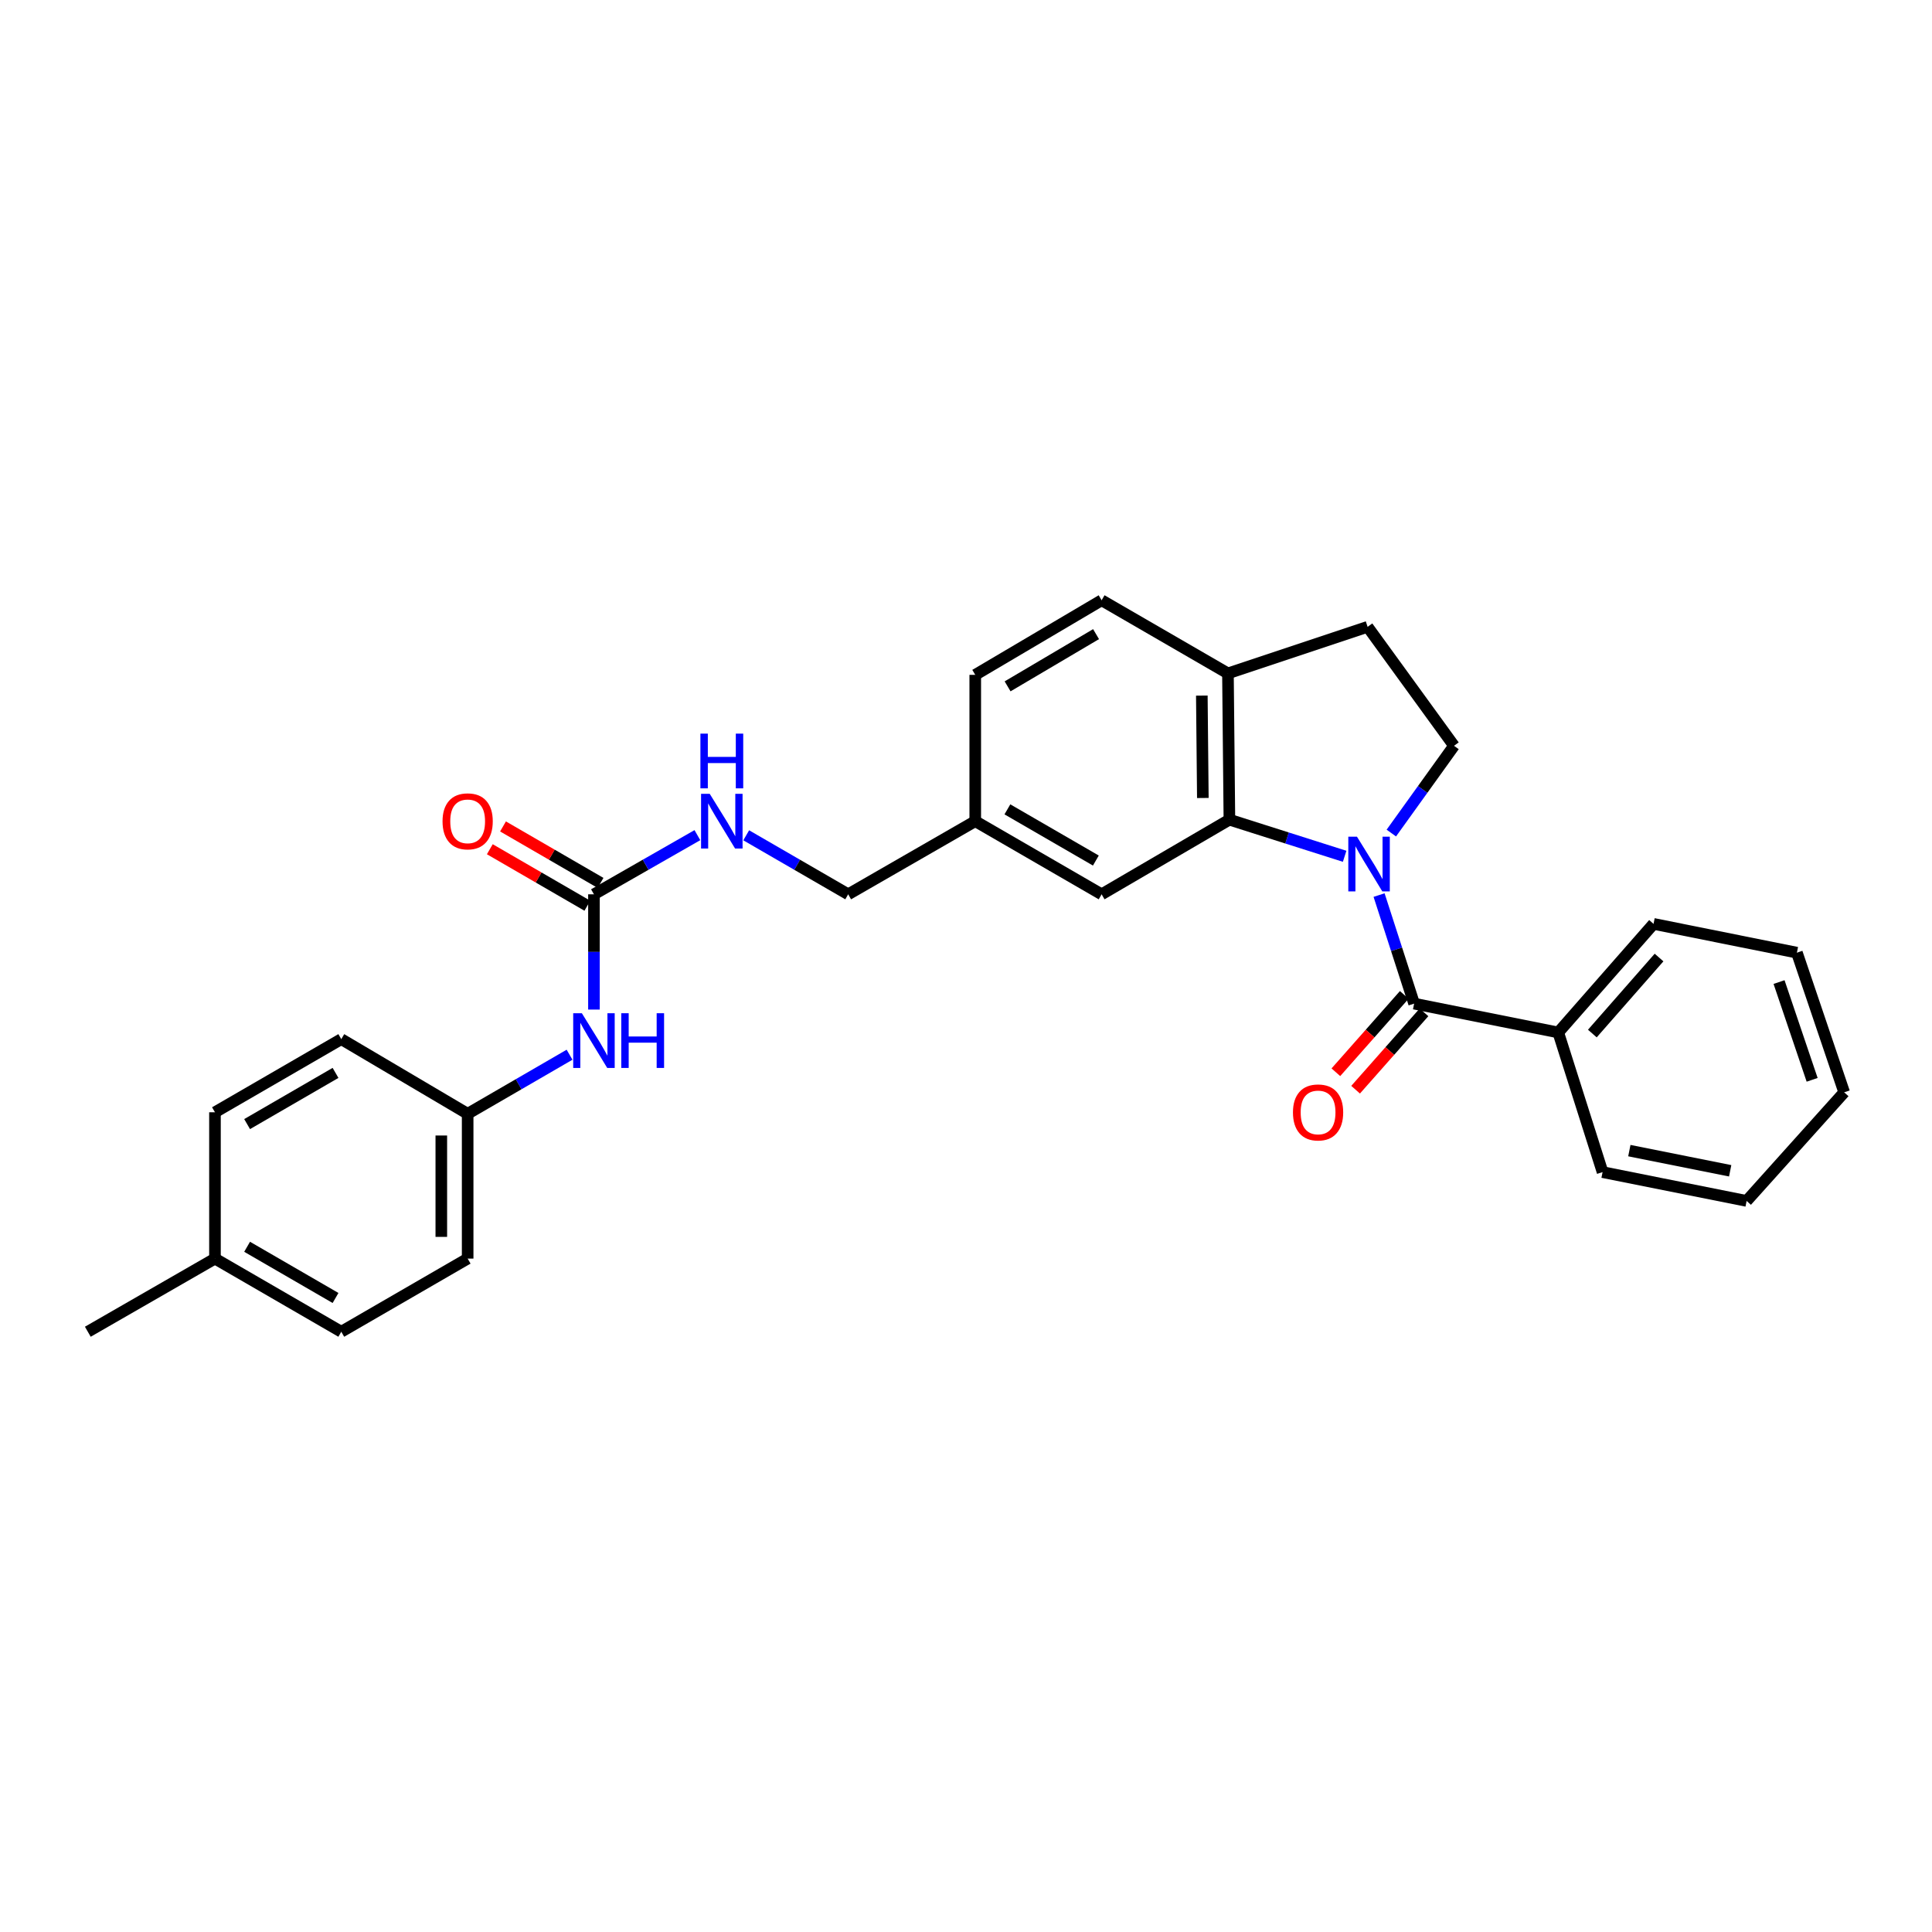 <?xml version='1.0' encoding='iso-8859-1'?>
<svg version='1.1' baseProfile='full'
              xmlns='http://www.w3.org/2000/svg'
                      xmlns:rdkit='http://www.rdkit.org/xml'
                      xmlns:xlink='http://www.w3.org/1999/xlink'
                  xml:space='preserve'
width='1000px' height='1000px' viewBox='0 0 1000 1000'>
<!-- END OF HEADER -->
<rect style='opacity:1.0;fill:#FFFFFF;stroke:none' width='1000' height='1000' x='0' y='0'> </rect>
<path class='bond-0' d='M 713.807,463.289 L 722.878,491.381' style='fill:none;fill-rule:evenodd;stroke:#0000FF;stroke-width:6px;stroke-linecap:butt;stroke-linejoin:miter;stroke-opacity:1' />
<path class='bond-0' d='M 722.878,491.381 L 731.95,519.473' style='fill:none;fill-rule:evenodd;stroke:#000000;stroke-width:6px;stroke-linecap:butt;stroke-linejoin:miter;stroke-opacity:1' />
<path class='bond-1' d='M 695.985,443.215 L 666.16,433.737' style='fill:none;fill-rule:evenodd;stroke:#0000FF;stroke-width:6px;stroke-linecap:butt;stroke-linejoin:miter;stroke-opacity:1' />
<path class='bond-1' d='M 666.16,433.737 L 636.334,424.259' style='fill:none;fill-rule:evenodd;stroke:#000000;stroke-width:6px;stroke-linecap:butt;stroke-linejoin:miter;stroke-opacity:1' />
<path class='bond-3' d='M 720.149,431.187 L 736.373,408.606' style='fill:none;fill-rule:evenodd;stroke:#0000FF;stroke-width:6px;stroke-linecap:butt;stroke-linejoin:miter;stroke-opacity:1' />
<path class='bond-3' d='M 736.373,408.606 L 752.597,386.025' style='fill:none;fill-rule:evenodd;stroke:#000000;stroke-width:6px;stroke-linecap:butt;stroke-linejoin:miter;stroke-opacity:1' />
<path class='bond-8' d='M 726.843,514.958 L 709.144,534.979' style='fill:none;fill-rule:evenodd;stroke:#000000;stroke-width:6px;stroke-linecap:butt;stroke-linejoin:miter;stroke-opacity:1' />
<path class='bond-8' d='M 709.144,534.979 L 691.445,554.999' style='fill:none;fill-rule:evenodd;stroke:#FF0000;stroke-width:6px;stroke-linecap:butt;stroke-linejoin:miter;stroke-opacity:1' />
<path class='bond-8' d='M 737.057,523.988 L 719.358,544.009' style='fill:none;fill-rule:evenodd;stroke:#000000;stroke-width:6px;stroke-linecap:butt;stroke-linejoin:miter;stroke-opacity:1' />
<path class='bond-8' d='M 719.358,544.009 L 701.659,564.029' style='fill:none;fill-rule:evenodd;stroke:#FF0000;stroke-width:6px;stroke-linecap:butt;stroke-linejoin:miter;stroke-opacity:1' />
<path class='bond-9' d='M 731.95,519.473 L 806.547,534.402' style='fill:none;fill-rule:evenodd;stroke:#000000;stroke-width:6px;stroke-linecap:butt;stroke-linejoin:miter;stroke-opacity:1' />
<path class='bond-4' d='M 636.334,424.259 L 635.584,348.548' style='fill:none;fill-rule:evenodd;stroke:#000000;stroke-width:6px;stroke-linecap:butt;stroke-linejoin:miter;stroke-opacity:1' />
<path class='bond-4' d='M 622.589,413.037 L 622.064,360.04' style='fill:none;fill-rule:evenodd;stroke:#000000;stroke-width:6px;stroke-linecap:butt;stroke-linejoin:miter;stroke-opacity:1' />
<path class='bond-6' d='M 636.334,424.259 L 570.197,462.894' style='fill:none;fill-rule:evenodd;stroke:#000000;stroke-width:6px;stroke-linecap:butt;stroke-linejoin:miter;stroke-opacity:1' />
<path class='bond-2' d='M 307.428,462.894 L 334.196,447.583' style='fill:none;fill-rule:evenodd;stroke:#000000;stroke-width:6px;stroke-linecap:butt;stroke-linejoin:miter;stroke-opacity:1' />
<path class='bond-2' d='M 334.196,447.583 L 360.965,432.272' style='fill:none;fill-rule:evenodd;stroke:#0000FF;stroke-width:6px;stroke-linecap:butt;stroke-linejoin:miter;stroke-opacity:1' />
<path class='bond-5' d='M 307.428,462.894 L 307.428,492.723' style='fill:none;fill-rule:evenodd;stroke:#000000;stroke-width:6px;stroke-linecap:butt;stroke-linejoin:miter;stroke-opacity:1' />
<path class='bond-5' d='M 307.428,492.723 L 307.428,522.553' style='fill:none;fill-rule:evenodd;stroke:#0000FF;stroke-width:6px;stroke-linecap:butt;stroke-linejoin:miter;stroke-opacity:1' />
<path class='bond-10' d='M 310.844,456.995 L 285.602,442.378' style='fill:none;fill-rule:evenodd;stroke:#000000;stroke-width:6px;stroke-linecap:butt;stroke-linejoin:miter;stroke-opacity:1' />
<path class='bond-10' d='M 285.602,442.378 L 260.36,427.762' style='fill:none;fill-rule:evenodd;stroke:#FF0000;stroke-width:6px;stroke-linecap:butt;stroke-linejoin:miter;stroke-opacity:1' />
<path class='bond-10' d='M 304.012,468.793 L 278.77,454.177' style='fill:none;fill-rule:evenodd;stroke:#000000;stroke-width:6px;stroke-linecap:butt;stroke-linejoin:miter;stroke-opacity:1' />
<path class='bond-10' d='M 278.77,454.177 L 253.528,439.56' style='fill:none;fill-rule:evenodd;stroke:#FF0000;stroke-width:6px;stroke-linecap:butt;stroke-linejoin:miter;stroke-opacity:1' />
<path class='bond-11' d='M 752.597,386.025 L 707.872,324.447' style='fill:none;fill-rule:evenodd;stroke:#000000;stroke-width:6px;stroke-linecap:butt;stroke-linejoin:miter;stroke-opacity:1' />
<path class='bond-12' d='M 635.584,348.548 L 570.197,310.693' style='fill:none;fill-rule:evenodd;stroke:#000000;stroke-width:6px;stroke-linecap:butt;stroke-linejoin:miter;stroke-opacity:1' />
<path class='bond-28' d='M 635.584,348.548 L 707.872,324.447' style='fill:none;fill-rule:evenodd;stroke:#000000;stroke-width:6px;stroke-linecap:butt;stroke-linejoin:miter;stroke-opacity:1' />
<path class='bond-13' d='M 294.799,545.924 L 268.428,561.208' style='fill:none;fill-rule:evenodd;stroke:#0000FF;stroke-width:6px;stroke-linecap:butt;stroke-linejoin:miter;stroke-opacity:1' />
<path class='bond-13' d='M 268.428,561.208 L 242.056,576.491' style='fill:none;fill-rule:evenodd;stroke:#000000;stroke-width:6px;stroke-linecap:butt;stroke-linejoin:miter;stroke-opacity:1' />
<path class='bond-14' d='M 570.197,462.894 L 504.787,425.039' style='fill:none;fill-rule:evenodd;stroke:#000000;stroke-width:6px;stroke-linecap:butt;stroke-linejoin:miter;stroke-opacity:1' />
<path class='bond-14' d='M 567.214,445.416 L 521.427,418.918' style='fill:none;fill-rule:evenodd;stroke:#000000;stroke-width:6px;stroke-linecap:butt;stroke-linejoin:miter;stroke-opacity:1' />
<path class='bond-7' d='M 386.24,432.348 L 412.63,447.621' style='fill:none;fill-rule:evenodd;stroke:#0000FF;stroke-width:6px;stroke-linecap:butt;stroke-linejoin:miter;stroke-opacity:1' />
<path class='bond-7' d='M 412.63,447.621 L 439.021,462.894' style='fill:none;fill-rule:evenodd;stroke:#000000;stroke-width:6px;stroke-linecap:butt;stroke-linejoin:miter;stroke-opacity:1' />
<path class='bond-22' d='M 806.547,534.402 L 855.87,478.194' style='fill:none;fill-rule:evenodd;stroke:#000000;stroke-width:6px;stroke-linecap:butt;stroke-linejoin:miter;stroke-opacity:1' />
<path class='bond-22' d='M 824.193,534.963 L 858.719,495.617' style='fill:none;fill-rule:evenodd;stroke:#000000;stroke-width:6px;stroke-linecap:butt;stroke-linejoin:miter;stroke-opacity:1' />
<path class='bond-23' d='M 806.547,534.402 L 829.489,606.689' style='fill:none;fill-rule:evenodd;stroke:#000000;stroke-width:6px;stroke-linecap:butt;stroke-linejoin:miter;stroke-opacity:1' />
<path class='bond-29' d='M 570.197,310.693 L 504.787,349.305' style='fill:none;fill-rule:evenodd;stroke:#000000;stroke-width:6px;stroke-linecap:butt;stroke-linejoin:miter;stroke-opacity:1' />
<path class='bond-29' d='M 567.316,328.225 L 521.529,355.254' style='fill:none;fill-rule:evenodd;stroke:#000000;stroke-width:6px;stroke-linecap:butt;stroke-linejoin:miter;stroke-opacity:1' />
<path class='bond-18' d='M 242.056,576.491 L 176.646,537.855' style='fill:none;fill-rule:evenodd;stroke:#000000;stroke-width:6px;stroke-linecap:butt;stroke-linejoin:miter;stroke-opacity:1' />
<path class='bond-19' d='M 242.056,576.491 L 242.056,651.452' style='fill:none;fill-rule:evenodd;stroke:#000000;stroke-width:6px;stroke-linecap:butt;stroke-linejoin:miter;stroke-opacity:1' />
<path class='bond-19' d='M 228.422,587.735 L 228.422,640.208' style='fill:none;fill-rule:evenodd;stroke:#000000;stroke-width:6px;stroke-linecap:butt;stroke-linejoin:miter;stroke-opacity:1' />
<path class='bond-15' d='M 504.787,425.039 L 439.021,462.894' style='fill:none;fill-rule:evenodd;stroke:#000000;stroke-width:6px;stroke-linecap:butt;stroke-linejoin:miter;stroke-opacity:1' />
<path class='bond-16' d='M 504.787,425.039 L 504.787,349.305' style='fill:none;fill-rule:evenodd;stroke:#000000;stroke-width:6px;stroke-linecap:butt;stroke-linejoin:miter;stroke-opacity:1' />
<path class='bond-17' d='M 111.266,651.452 L 176.646,689.307' style='fill:none;fill-rule:evenodd;stroke:#000000;stroke-width:6px;stroke-linecap:butt;stroke-linejoin:miter;stroke-opacity:1' />
<path class='bond-17' d='M 127.904,645.332 L 173.67,671.831' style='fill:none;fill-rule:evenodd;stroke:#000000;stroke-width:6px;stroke-linecap:butt;stroke-linejoin:miter;stroke-opacity:1' />
<path class='bond-24' d='M 111.266,651.452 L 45.455,689.307' style='fill:none;fill-rule:evenodd;stroke:#000000;stroke-width:6px;stroke-linecap:butt;stroke-linejoin:miter;stroke-opacity:1' />
<path class='bond-31' d='M 111.266,651.452 L 111.266,575.711' style='fill:none;fill-rule:evenodd;stroke:#000000;stroke-width:6px;stroke-linecap:butt;stroke-linejoin:miter;stroke-opacity:1' />
<path class='bond-21' d='M 176.646,537.855 L 111.266,575.711' style='fill:none;fill-rule:evenodd;stroke:#000000;stroke-width:6px;stroke-linecap:butt;stroke-linejoin:miter;stroke-opacity:1' />
<path class='bond-21' d='M 173.67,555.332 L 127.904,581.831' style='fill:none;fill-rule:evenodd;stroke:#000000;stroke-width:6px;stroke-linecap:butt;stroke-linejoin:miter;stroke-opacity:1' />
<path class='bond-20' d='M 242.056,651.452 L 176.646,689.307' style='fill:none;fill-rule:evenodd;stroke:#000000;stroke-width:6px;stroke-linecap:butt;stroke-linejoin:miter;stroke-opacity:1' />
<path class='bond-25' d='M 855.87,478.194 L 930.073,493.1' style='fill:none;fill-rule:evenodd;stroke:#000000;stroke-width:6px;stroke-linecap:butt;stroke-linejoin:miter;stroke-opacity:1' />
<path class='bond-26' d='M 829.489,606.689 L 904.049,621.602' style='fill:none;fill-rule:evenodd;stroke:#000000;stroke-width:6px;stroke-linecap:butt;stroke-linejoin:miter;stroke-opacity:1' />
<path class='bond-26' d='M 843.347,595.557 L 895.539,605.997' style='fill:none;fill-rule:evenodd;stroke:#000000;stroke-width:6px;stroke-linecap:butt;stroke-linejoin:miter;stroke-opacity:1' />
<path class='bond-30' d='M 930.073,493.1 L 954.545,565.387' style='fill:none;fill-rule:evenodd;stroke:#000000;stroke-width:6px;stroke-linecap:butt;stroke-linejoin:miter;stroke-opacity:1' />
<path class='bond-30' d='M 920.831,508.315 L 937.961,558.916' style='fill:none;fill-rule:evenodd;stroke:#000000;stroke-width:6px;stroke-linecap:butt;stroke-linejoin:miter;stroke-opacity:1' />
<path class='bond-27' d='M 904.049,621.602 L 954.545,565.387' style='fill:none;fill-rule:evenodd;stroke:#000000;stroke-width:6px;stroke-linecap:butt;stroke-linejoin:miter;stroke-opacity:1' />
<path  class='atom-0' d='M 702.361 433.071
L 711.641 448.071
Q 712.561 449.551, 714.041 452.231
Q 715.521 454.911, 715.601 455.071
L 715.601 433.071
L 719.361 433.071
L 719.361 461.391
L 715.481 461.391
L 705.521 444.991
Q 704.361 443.071, 703.121 440.871
Q 701.921 438.671, 701.561 437.991
L 701.561 461.391
L 697.881 461.391
L 697.881 433.071
L 702.361 433.071
' fill='#0000FF'/>
<path  class='atom-6' d='M 301.168 524.445
L 310.448 539.445
Q 311.368 540.925, 312.848 543.605
Q 314.328 546.285, 314.408 546.445
L 314.408 524.445
L 318.168 524.445
L 318.168 552.765
L 314.288 552.765
L 304.328 536.365
Q 303.168 534.445, 301.928 532.245
Q 300.728 530.045, 300.368 529.365
L 300.368 552.765
L 296.688 552.765
L 296.688 524.445
L 301.168 524.445
' fill='#0000FF'/>
<path  class='atom-6' d='M 321.568 524.445
L 325.408 524.445
L 325.408 536.485
L 339.888 536.485
L 339.888 524.445
L 343.728 524.445
L 343.728 552.765
L 339.888 552.765
L 339.888 539.685
L 325.408 539.685
L 325.408 552.765
L 321.568 552.765
L 321.568 524.445
' fill='#0000FF'/>
<path  class='atom-8' d='M 367.351 410.879
L 376.631 425.879
Q 377.551 427.359, 379.031 430.039
Q 380.511 432.719, 380.591 432.879
L 380.591 410.879
L 384.351 410.879
L 384.351 439.199
L 380.471 439.199
L 370.511 422.799
Q 369.351 420.879, 368.111 418.679
Q 366.911 416.479, 366.551 415.799
L 366.551 439.199
L 362.871 439.199
L 362.871 410.879
L 367.351 410.879
' fill='#0000FF'/>
<path  class='atom-8' d='M 362.531 379.727
L 366.371 379.727
L 366.371 391.767
L 380.851 391.767
L 380.851 379.727
L 384.691 379.727
L 384.691 408.047
L 380.851 408.047
L 380.851 394.967
L 366.371 394.967
L 366.371 408.047
L 362.531 408.047
L 362.531 379.727
' fill='#0000FF'/>
<path  class='atom-9' d='M 669.233 575.791
Q 669.233 568.991, 672.593 565.191
Q 675.953 561.391, 682.233 561.391
Q 688.513 561.391, 691.873 565.191
Q 695.233 568.991, 695.233 575.791
Q 695.233 582.671, 691.833 586.591
Q 688.433 590.471, 682.233 590.471
Q 675.993 590.471, 672.593 586.591
Q 669.233 582.711, 669.233 575.791
M 682.233 587.271
Q 686.553 587.271, 688.873 584.391
Q 691.233 581.471, 691.233 575.791
Q 691.233 570.231, 688.873 567.431
Q 686.553 564.591, 682.233 564.591
Q 677.913 564.591, 675.553 567.391
Q 673.233 570.191, 673.233 575.791
Q 673.233 581.511, 675.553 584.391
Q 677.913 587.271, 682.233 587.271
' fill='#FF0000'/>
<path  class='atom-11' d='M 229.056 425.119
Q 229.056 418.319, 232.416 414.519
Q 235.776 410.719, 242.056 410.719
Q 248.336 410.719, 251.696 414.519
Q 255.056 418.319, 255.056 425.119
Q 255.056 431.999, 251.656 435.919
Q 248.256 439.799, 242.056 439.799
Q 235.816 439.799, 232.416 435.919
Q 229.056 432.039, 229.056 425.119
M 242.056 436.599
Q 246.376 436.599, 248.696 433.719
Q 251.056 430.799, 251.056 425.119
Q 251.056 419.559, 248.696 416.759
Q 246.376 413.919, 242.056 413.919
Q 237.736 413.919, 235.376 416.719
Q 233.056 419.519, 233.056 425.119
Q 233.056 430.839, 235.376 433.719
Q 237.736 436.599, 242.056 436.599
' fill='#FF0000'/>
</svg>
